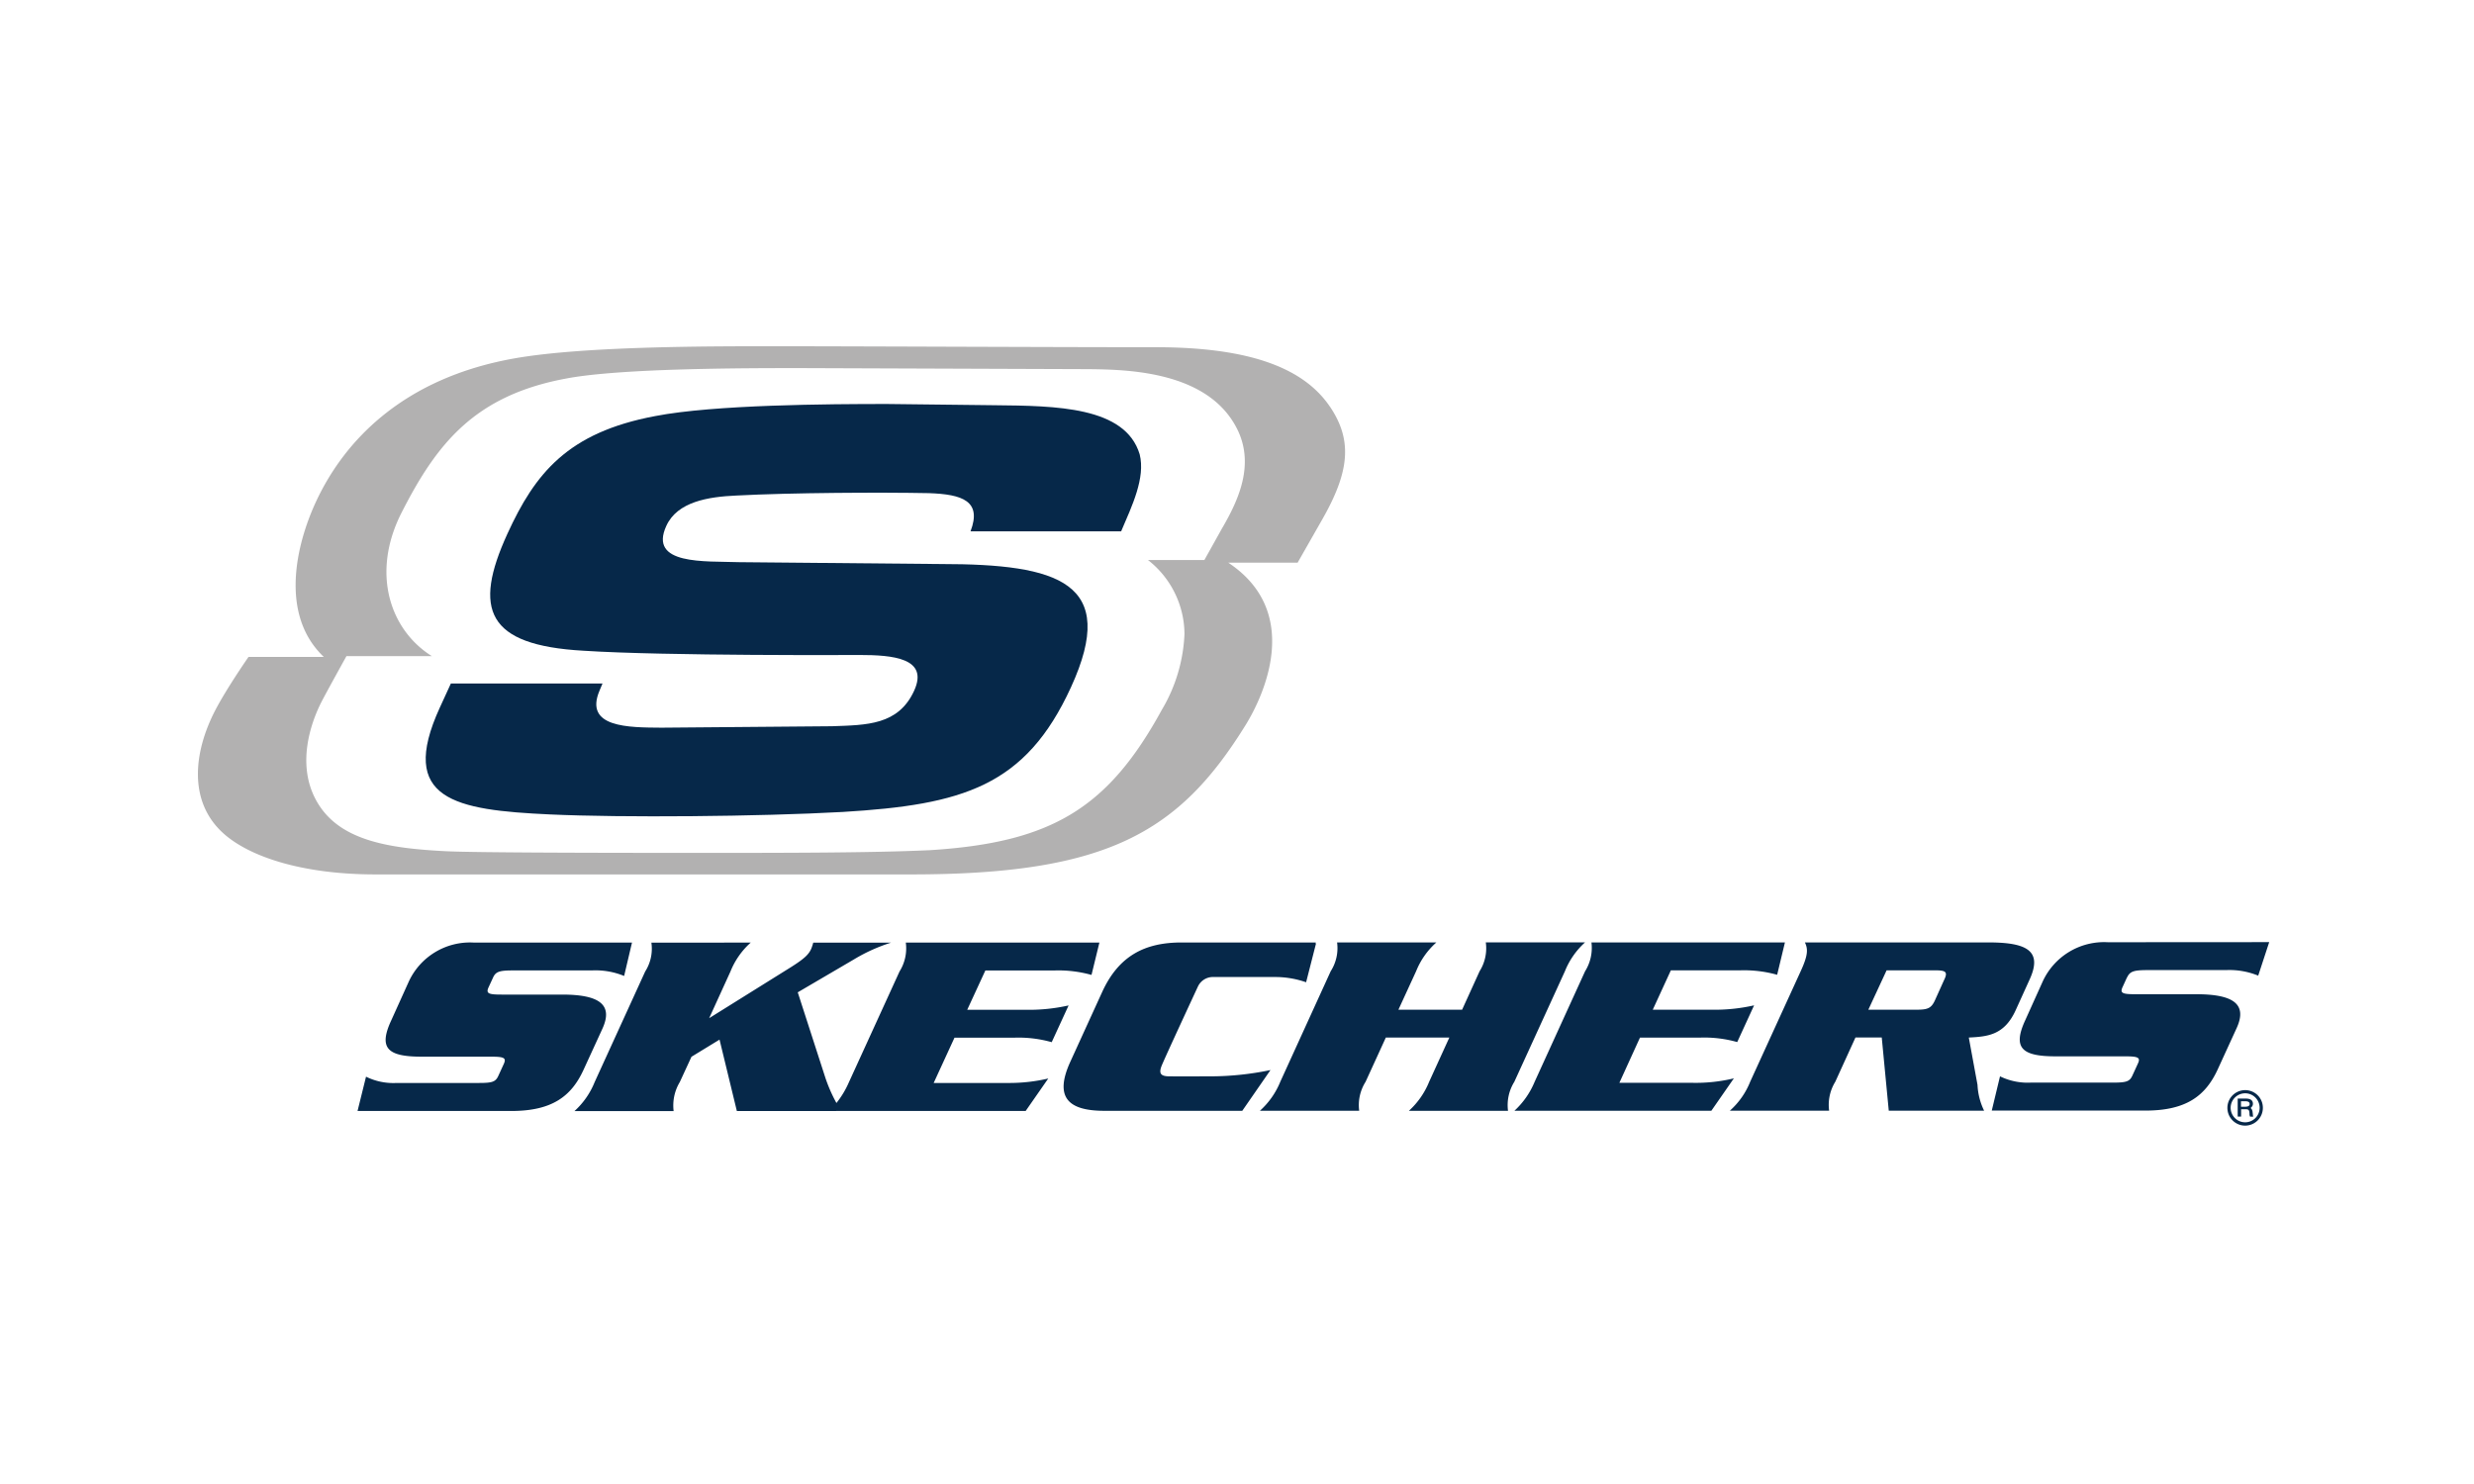 <svg viewBox="0 0 200 120" height="120" width="200" xmlns="http://www.w3.org/2000/svg"><g transform="translate(-22 -125)"><rect fill="#fff" transform="translate(22 125)" height="120" width="200"></rect><g transform="translate(38 153)"><path fill="#062849" transform="translate(-21.403 -79.93)" d="M54.108,135.1c.9-1.98-.335-2.746-3.261-2.746l-4.892,0c-1.064,0-1.288-.087-1.051-.6l.352-.762c.215-.495.528-.59,1.594-.591l6.408,0a6.074,6.074,0,0,1,2.6.448l.636-2.7-12.782,0a5.452,5.452,0,0,0-5.3,3.237l-1.375,3.043c-1.06,2.27-.3,2.945,2.442,2.946H45.1c1.075,0,1.252.106,1.024.6l-.428.935c-.223.506-.5.59-1.57.591H37.463a4.982,4.982,0,0,1-2.47-.507l-.686,2.772,12.437,0c3.309,0,4.857-1.2,5.835-3.334l1.528-3.328m33.365.733a9.873,9.873,0,0,1,2.952.366l1.365-2.971a14.544,14.544,0,0,1-3.276.354h-4.92l1.468-3.182,5.6,0a9.925,9.925,0,0,1,2.98.361l.638-2.616-15.65,0a3.519,3.519,0,0,1-.506,2.335l-4.084,8.938a7.482,7.482,0,0,1-1.018,1.7,12.394,12.394,0,0,1-.927-2.141l-2.2-6.809,4.564-2.675a13.812,13.812,0,0,1,2.988-1.345l-6.3,0a3.547,3.547,0,0,1-.167.509c-.208.455-.544.786-1.636,1.476l-6.611,4.126,1.723-3.777a6.246,6.246,0,0,1,1.637-2.336l-8.031.005a3.42,3.42,0,0,1-.5,2.331l-4.084,8.941a6.356,6.356,0,0,1-1.632,2.346h8.015a3.681,3.681,0,0,1,.5-2.348l.942-2.042,2.269-1.387,1.4,5.773,23.349-.006,1.825-2.623a13.753,13.753,0,0,1-3.263.361h-6l1.682-3.659h4.9m20.646,2.615a23.978,23.978,0,0,1-4.919.509s-2.674.007-3.228,0c-.7,0-.914-.2-.648-.865s2.927-6.394,2.927-6.394a1.337,1.337,0,0,1,1.286-.772H108.6a7.58,7.58,0,0,1,2.39.423l.8-3.133-.041,0,.024-.084-10.852,0c-2.951,0-5.07,1.062-6.416,4l-2.562,5.612c-1.346,2.924-.184,4,2.745,4l11.141,0,2.284-3.3m19.709.953,4.09-8.939a6.3,6.3,0,0,1,1.624-2.332l-8.02,0a3.478,3.478,0,0,1-.5,2.329L123.6,133.58h-5.149l1.43-3.111a6.186,6.186,0,0,1,1.64-2.333l-8.027,0a3.459,3.459,0,0,1-.516,2.33l-4.077,8.941a6.388,6.388,0,0,1-1.648,2.343l8.028,0a3.525,3.525,0,0,1,.516-2.342l1.637-3.577,5.133,0-1.633,3.578a6.432,6.432,0,0,1-1.636,2.344h8.014a3.554,3.554,0,0,1,.512-2.347m14.47.082h-5.979l1.666-3.656H142.9a9.853,9.853,0,0,1,2.942.362l1.363-2.969a14.373,14.373,0,0,1-3.263.355h-4.929l1.464-3.187h5.616a9.962,9.962,0,0,1,2.976.36l.629-2.616-15.641,0a3.563,3.563,0,0,1-.516,2.334l-4.076,8.935a6.606,6.606,0,0,1-1.638,2.345l15.921,0,1.822-2.622a13.2,13.2,0,0,1-3.273.361m20.279-8.34-.749,1.663c-.3.659-.6.764-1.5.765H156.44l1.478-3.186,3.878,0c.883,0,1.094.1.782.76Zm1.987,4.678c1.511-.077,2.856-.186,3.776-2.183l1.139-2.508c1.043-2.282-.151-3-3.311-3l-14.856,0c.264.539.256,1.038-.342,2.335L146.89,139.4a6.2,6.2,0,0,1-1.644,2.343l8.025,0a3.564,3.564,0,0,1,.5-2.343l1.629-3.576,2.125,0,.567,5.921h7.709a5.32,5.32,0,0,1-.535-2.091l-.705-3.832m12.793-4.848c.232-.495.531-.594,1.611-.6l6.4,0a6.143,6.143,0,0,1,2.593.449l.889-2.71-13.046.008a5.458,5.458,0,0,0-5.292,3.237l-1.372,3.043c-1.055,2.271-.292,2.947,2.443,2.947l5.622,0c1.067,0,1.26.1,1.023.6l-.428.933c-.222.506-.492.591-1.584.592h-6.653a5.085,5.085,0,0,1-2.475-.509l-.666,2.77,12.422,0c3.314,0,4.865-1.2,5.848-3.339l1.523-3.325c.907-1.98-.323-2.746-3.264-2.744h-4.89c-1.078,0-1.3-.082-1.055-.6l.348-.761m9.216,10.457h.328c.255,0,.371-.073.371-.22s-.11-.22-.342-.22h-.358Zm.4-.658c.366,0,.563.146.563.417a.356.356,0,0,1-.16.308l.006.072.067.079a.264.264,0,0,1,.035.094.339.339,0,0,1,.024.112l.014.1.008.094.007.06a.319.319,0,0,0,.029.123H187.3a.493.493,0,0,1-.046-.241c-.02-.307-.065-.358-.355-.358h-.322v.593H186.3v-1.455h.671m-1.241.746a1.172,1.172,0,1,0,1.177-1.171,1.175,1.175,0,0,0-1.177,1.171m2.605,0a1.434,1.434,0,1,1-1.429-1.427,1.425,1.425,0,0,1,1.429,1.427"></path><path fill="#b2b1b1" transform="translate(0 0)" d="M82.834,14.646l-1.47,2.637H76.8a7.643,7.643,0,0,1,2.954,5.969,13.022,13.022,0,0,1-1.829,6.142c-4.371,7.993-8.945,10.753-18.834,11.358l-.042,0c-4.666.214-11.662.214-18.8.214s-17.783-.015-20.182-.134c-4.706-.232-8.549-.878-10.366-3.869-1.884-3.1-.48-6.717.305-8.241.445-.862,2-3.665,2-3.665h6.908c-3.385-2.114-4.935-6.71-2.458-11.588,2.857-5.628,5.933-9.477,13.265-10.851,4.416-.855,14.663-.852,19.038-.852l23.222.084c3.181.033,9.7.153,12.039,4.857,1.441,2.9.05,5.8-1.181,7.936Zm8.683-9.753C89.311,1.614,84.707.077,77.417.077,69.891.077,52.474,0,47.56,0c-5.113,0-16.14-.065-22.027.99C16.651,2.581,11.878,7.57,9.563,12.53,7.942,16,6.57,21.693,10.175,25.119H4.09s-1.712,2.46-2.646,4.234c-1.806,3.434-2.256,7.48.644,10.06,2.129,1.892,6.4,3.295,12.276,3.295l43.276,0c15.836,0,21.66-3.373,27.039-12.053,1.5-2.412,4.633-9.163-1.384-13.155H88.9l1.96-3.442c2.244-3.912,2.493-6.443.658-9.17"></path><path fill="#062849" transform="translate(-30.542 -7.742)" d="M63.252,35.006l-.235.56c-1.3,3.027,2.364,3,5,3.018l13.786-.117c2.8-.1,5.358-.078,6.638-2.871,1.209-2.647-1.737-2.891-4.432-2.891,0,0-15.686.089-22.309-.345-7.816-.44-8.94-3.332-6.137-9.461,2.223-4.854,4.848-8.185,11.941-9.512,4.777-.927,14.041-.978,18.754-.978l8.648.1c5,.049,10.607.1,11.769,3.972.474,1.908-.62,4.165-1.5,6.227H93c.936-2.454-.654-2.994-3.364-3.089-3.885-.075-11.081-.042-15.577.194-2.248.1-4.755.49-5.651,2.451-1.461,3.187,3.107,2.839,5.868,2.937l16.348.151c9.487,0,14.383,1.47,10.5,9.953-3.679,8.037-8.757,9.51-18.453,10.094-6.781.375-17.831.469-23.675.2-7.657-.352-12.315-1.177-8.905-8.627l.9-1.962H63.252"></path></g></g></svg>